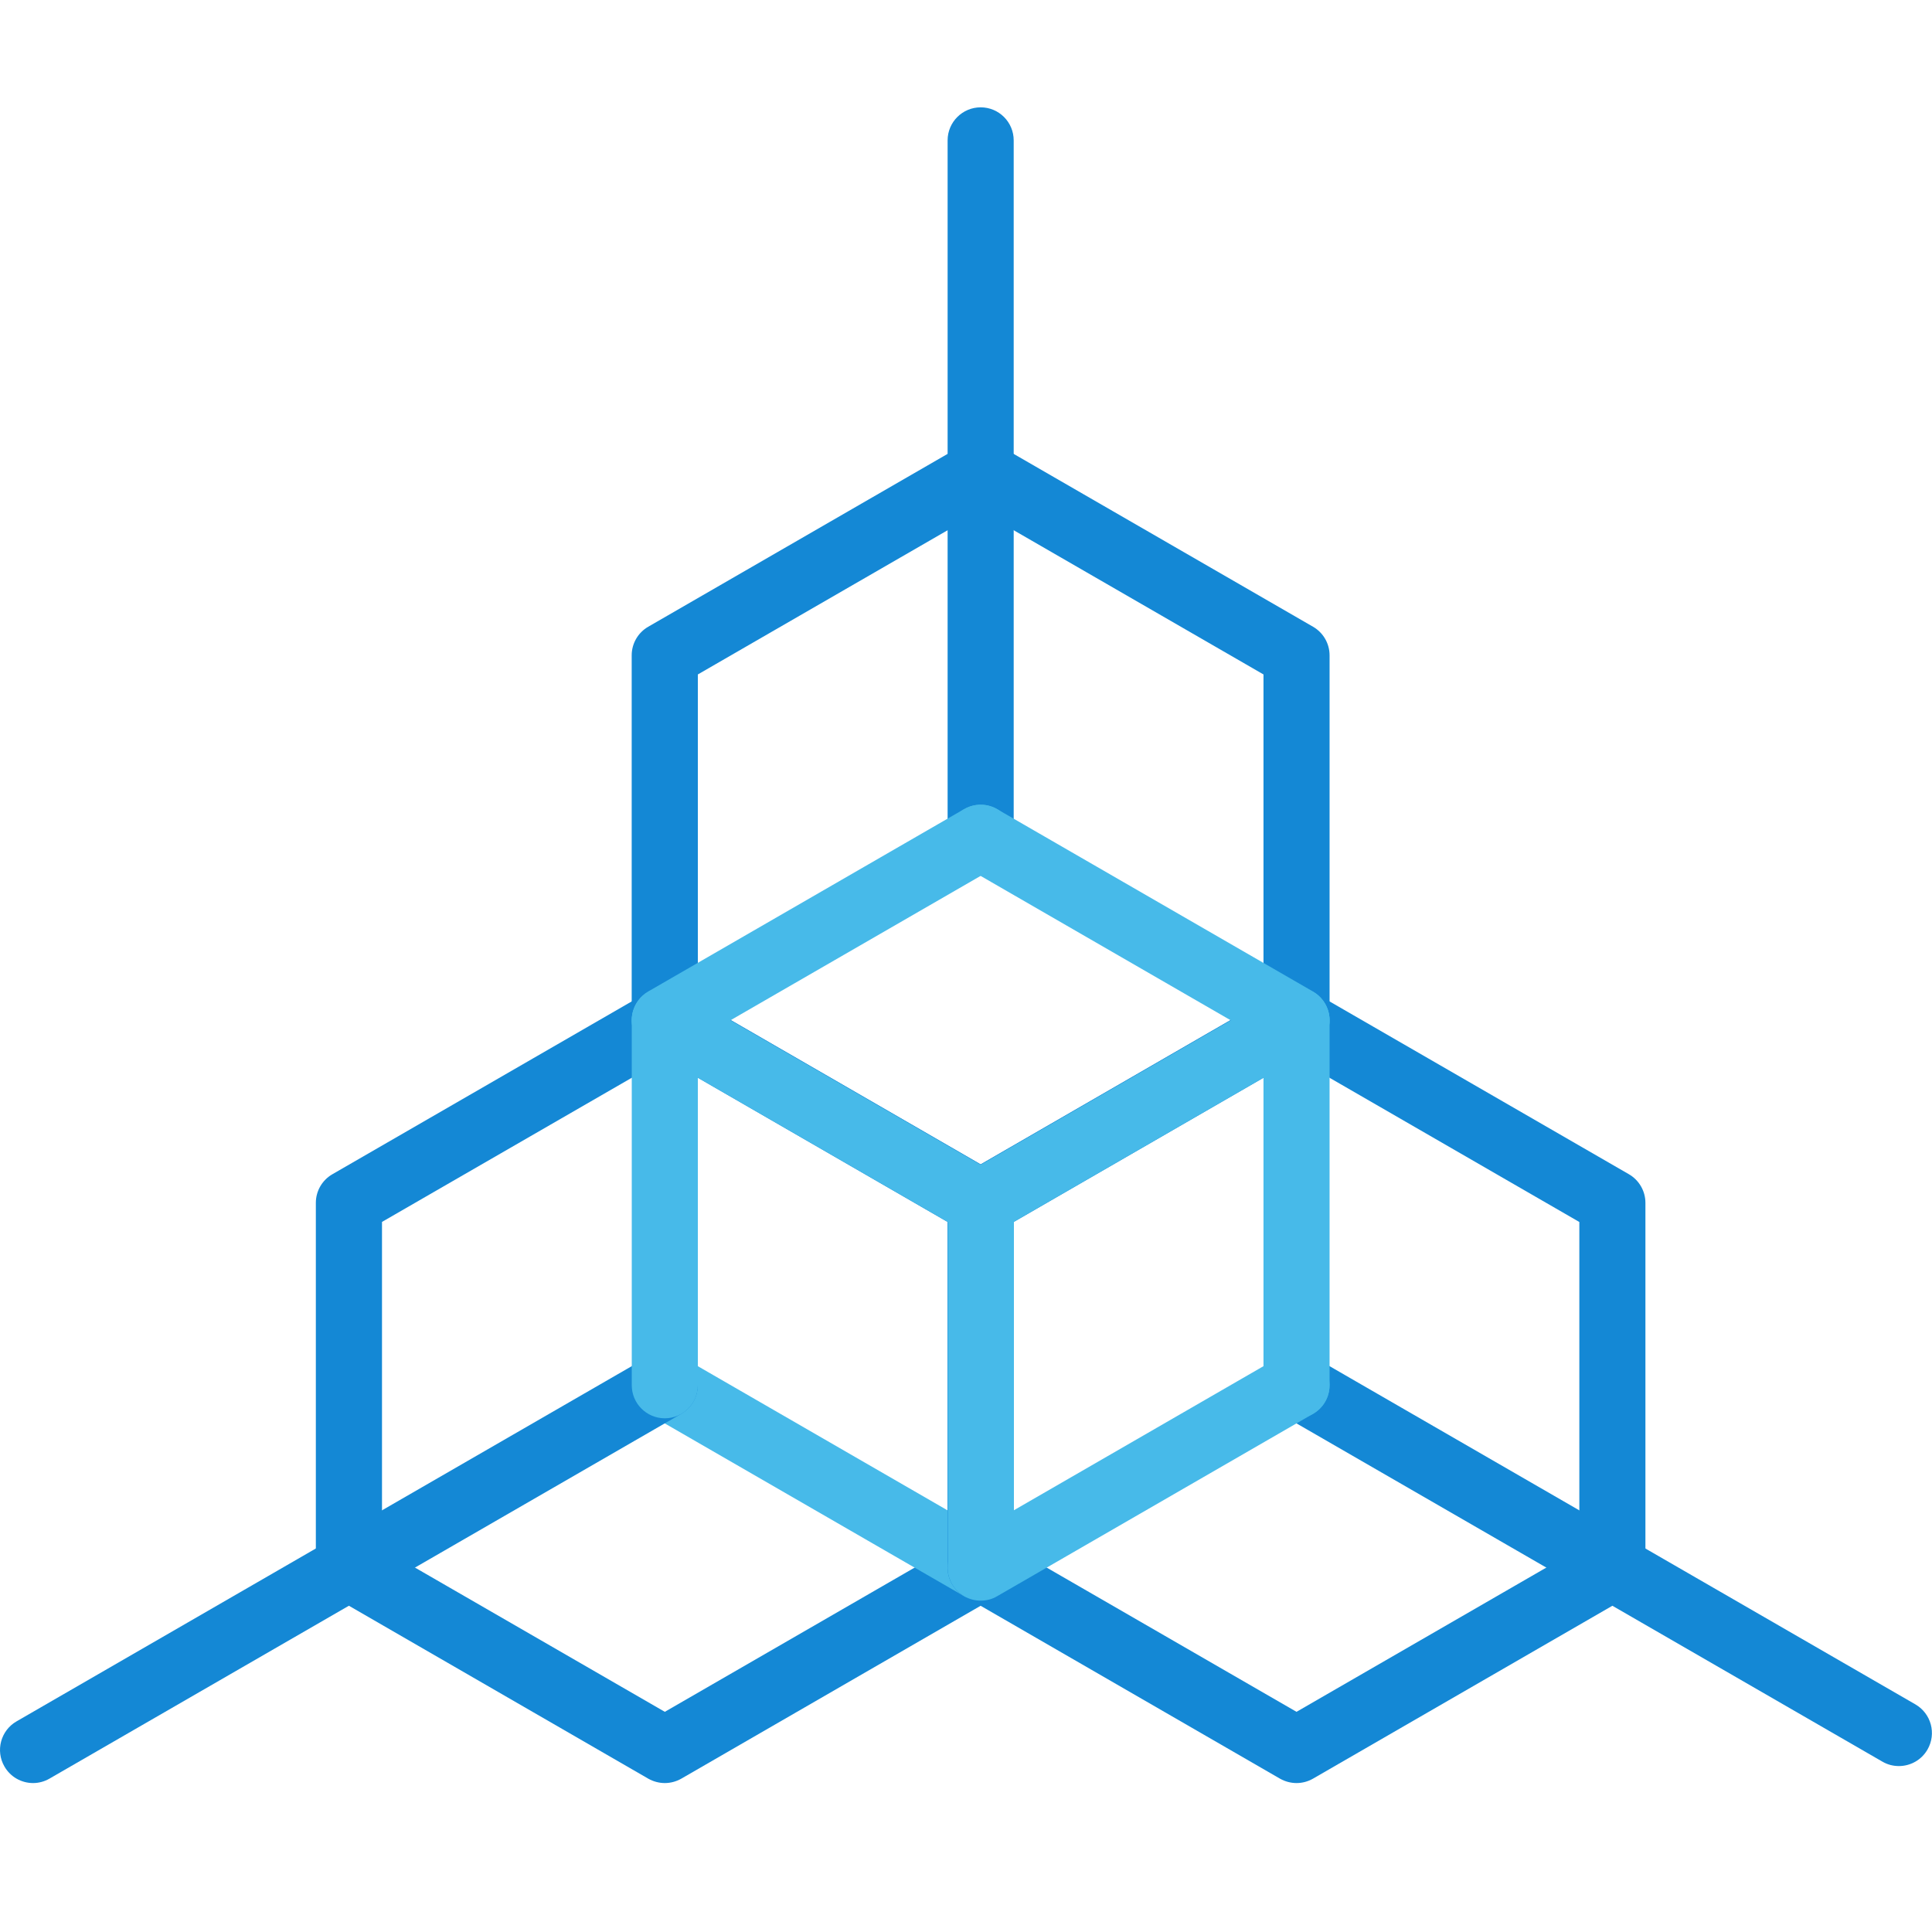 <svg width="54" height="54" viewBox="0 0 54 54" fill="none" xmlns="http://www.w3.org/2000/svg">
<g clip-path="url(#clip0_96_198)">
<path d="M27.41 34.533C27.251 34.533 27.091 34.491 26.947 34.41L18.119 29.311C17.834 29.146 17.656 28.841 17.656 28.511V18.317C17.656 17.987 17.832 17.682 18.119 17.517L26.947 12.42C27.234 12.255 27.586 12.255 27.871 12.42L36.699 17.517C36.985 17.682 37.162 17.987 37.162 18.317V28.513C37.162 28.843 36.986 29.148 36.699 29.313L27.871 34.411C27.728 34.492 27.569 34.533 27.41 34.533ZM19.505 27.978L27.41 32.542L35.315 27.978V18.851L27.41 14.287L19.505 18.851V27.978Z" fill="#1488D5"/>
<path d="M53.074 49.362C52.916 49.362 52.758 49.323 52.613 49.238L43.784 44.141C43.343 43.886 43.191 43.321 43.446 42.879C43.7 42.438 44.268 42.286 44.708 42.541L53.536 47.638C53.978 47.894 54.129 48.458 53.874 48.9C53.704 49.196 53.394 49.362 53.074 49.362Z" fill="#1488D5"/>
<path d="M0.924 49.837C0.606 49.837 0.295 49.672 0.124 49.374C-0.131 48.933 0.02 48.368 0.462 48.113L9.29 43.014C9.732 42.759 10.298 42.909 10.552 43.352C10.807 43.794 10.655 44.36 10.214 44.614L1.385 49.712C1.24 49.796 1.081 49.837 0.924 49.837Z" fill="#1488D5"/>
<path d="M27.41 24.339C26.899 24.339 26.486 23.925 26.486 23.416V13.219C26.486 12.709 26.901 12.296 27.41 12.296C27.921 12.296 28.333 12.71 28.333 13.219V23.414C28.333 23.925 27.921 24.339 27.41 24.339Z" fill="#1488D5"/>
<path d="M18.582 49.837C18.423 49.837 18.263 49.795 18.119 49.714L9.291 44.615C9.005 44.45 8.828 44.145 8.828 43.815V33.62C8.828 33.29 9.004 32.985 9.291 32.82L18.119 27.723C18.406 27.558 18.757 27.558 19.043 27.723L27.871 32.82C28.157 32.985 28.334 33.29 28.334 33.62V43.815C28.334 44.145 28.158 44.45 27.871 44.615L19.043 49.714C18.9 49.795 18.741 49.837 18.582 49.837ZM10.677 43.282L18.582 47.846L26.487 43.282V34.155L18.582 29.591L10.677 34.153V43.282Z" fill="#1488D5"/>
<path d="M27.41 44.739C27.252 44.739 27.094 44.7 26.949 44.615L18.12 39.519C17.679 39.263 17.527 38.699 17.782 38.257C18.036 37.814 18.604 37.664 19.044 37.919L27.872 43.016C28.314 43.271 28.465 43.836 28.21 44.278C28.039 44.573 27.728 44.739 27.41 44.739Z" fill="#47BAE9"/>
<path d="M9.753 44.739C9.434 44.739 9.123 44.573 8.952 44.276C8.697 43.834 8.848 43.27 9.29 43.015L18.119 37.918C18.56 37.663 19.125 37.813 19.38 38.256C19.635 38.697 19.484 39.262 19.042 39.517L10.214 44.614C10.068 44.7 9.91 44.739 9.753 44.739Z" fill="#1488D5"/>
<path d="M18.582 39.642C18.071 39.642 17.658 39.227 17.658 38.718V28.523C17.658 28.013 18.073 27.6 18.582 27.6C19.092 27.6 19.505 28.014 19.505 28.523V38.718C19.505 39.227 19.092 39.642 18.582 39.642Z" fill="#47BAE9"/>
<path d="M36.238 49.837C36.079 49.837 35.92 49.795 35.776 49.714L26.947 44.615C26.662 44.45 26.484 44.145 26.484 43.815V33.62C26.484 33.29 26.66 32.985 26.947 32.82L35.776 27.723C36.062 27.558 36.414 27.558 36.699 27.723L45.528 32.82C45.813 32.985 45.99 33.29 45.99 33.62V43.815C45.99 44.145 45.814 44.45 45.528 44.615L36.699 49.714C36.558 49.795 36.399 49.837 36.238 49.837ZM28.333 43.282L36.238 47.846L44.143 43.282V34.155L36.238 29.591L28.333 34.155V43.282Z" fill="#1488D5"/>
<path d="M45.068 44.739C44.91 44.739 44.752 44.7 44.607 44.615L35.778 39.519C35.337 39.263 35.185 38.699 35.44 38.257C35.696 37.814 36.26 37.664 36.702 37.919L45.53 43.016C45.972 43.271 46.124 43.836 45.868 44.278C45.699 44.573 45.388 44.739 45.068 44.739Z" fill="#1488D5"/>
<path d="M27.411 44.739C27.092 44.739 26.782 44.573 26.61 44.276C26.355 43.834 26.507 43.27 26.948 43.015L35.777 37.918C36.217 37.663 36.784 37.813 37.038 38.256C37.294 38.697 37.142 39.262 36.7 39.517L27.872 44.614C27.728 44.7 27.568 44.739 27.411 44.739Z" fill="#47BAE9"/>
<path d="M27.411 34.545C27.092 34.545 26.782 34.38 26.61 34.083C26.355 33.641 26.507 33.077 26.948 32.821L35.777 27.724C36.217 27.469 36.784 27.619 37.038 28.062C37.294 28.504 37.142 29.068 36.7 29.324L27.872 34.42C27.728 34.506 27.568 34.545 27.411 34.545Z" fill="#47BAE9"/>
<path d="M36.238 39.642C35.727 39.642 35.315 39.227 35.315 38.718V28.523C35.315 28.013 35.729 27.6 36.238 27.6C36.749 27.6 37.162 28.014 37.162 28.523V38.718C37.163 39.227 36.749 39.642 36.238 39.642Z" fill="#47BAE9"/>
<path d="M27.41 14.132C26.899 14.132 26.486 13.718 26.486 13.209V3.924C26.486 3.413 26.901 3 27.41 3C27.921 3 28.333 3.414 28.333 3.924V13.209C28.333 13.719 27.921 14.132 27.41 14.132Z" fill="#1488D5"/>
<path d="M36.238 29.436C36.08 29.436 35.922 29.397 35.777 29.313L26.948 24.216C26.507 23.961 26.355 23.396 26.61 22.955C26.866 22.512 27.432 22.361 27.872 22.617L36.7 27.714C37.142 27.969 37.294 28.534 37.038 28.975C36.867 29.271 36.556 29.436 36.238 29.436Z" fill="#47BAE9"/>
<path d="M18.581 29.436C18.262 29.436 17.951 29.271 17.78 28.974C17.525 28.532 17.677 27.966 18.118 27.712L26.947 22.615C27.388 22.36 27.954 22.51 28.208 22.953C28.463 23.395 28.312 23.959 27.87 24.215L19.042 29.311C18.898 29.395 18.738 29.436 18.581 29.436Z" fill="#47BAE9"/>
<path d="M27.41 34.544C27.252 34.544 27.094 34.505 26.949 34.42L18.12 29.324C17.679 29.068 17.527 28.504 17.782 28.062C18.036 27.619 18.604 27.469 19.044 27.724L27.872 32.821C28.314 33.077 28.465 33.641 28.21 34.083C28.039 34.379 27.728 34.544 27.41 34.544Z" fill="#47BAE9"/>
<path d="M27.492 44.633C26.982 44.633 26.492 44.161 26.492 43.652V33.457C26.492 32.946 26.983 33.633 27.492 33.633C28.003 33.633 28.339 32.947 28.339 33.457V43.652C28.339 44.161 28.003 44.633 27.492 44.633Z" fill="#47BAE9"/>
</g>
<defs>
<clipPath id="clip0_96_198">
<rect width="54" height="46.837" fill="white" transform="translate(0 3)"/>
</clipPath>
</defs>
</svg>
